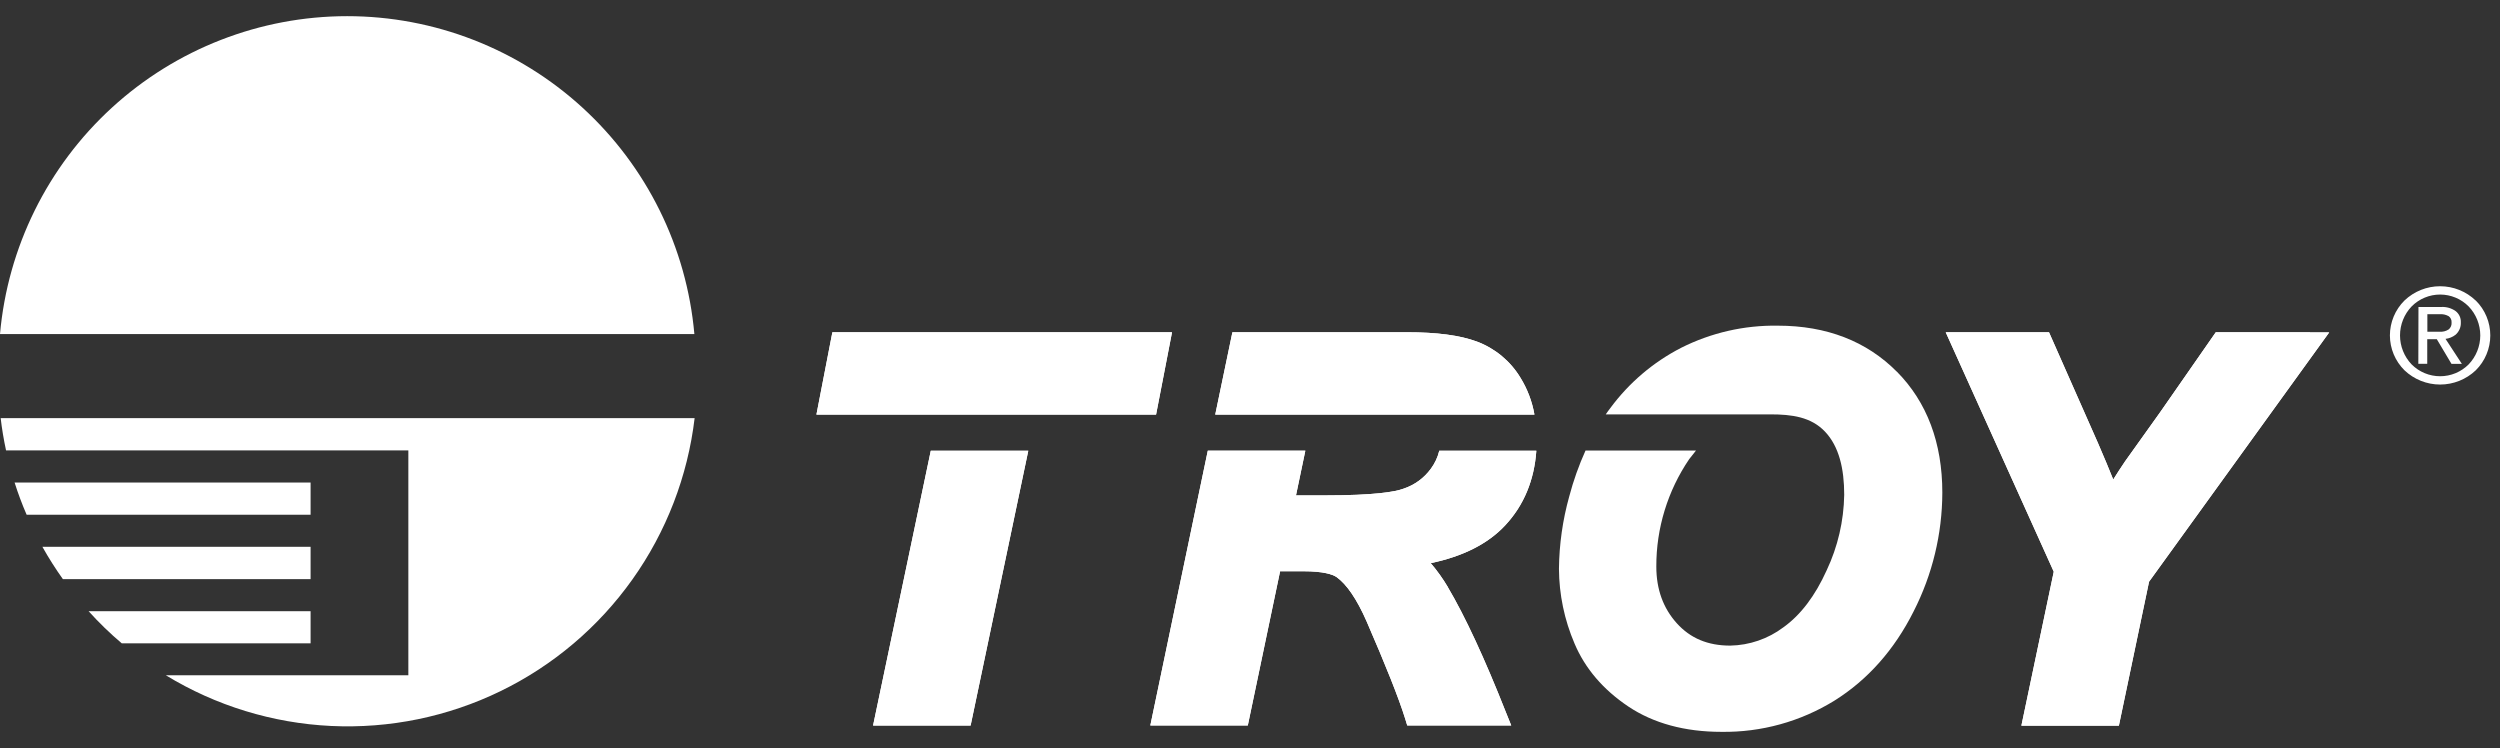 <svg width="127" height="38" viewBox="0 0 127 38" fill="none" xmlns="http://www.w3.org/2000/svg">
<rect x="0" y="0" width="127" height="38" fill="#333333" stroke="none"/>
<path d="M15.778 31.049H4.501C5.025 31.631 5.588 32.176 6.186 32.682H15.778V31.049Z" fill="white"/>
<path d="M15.778 27.779H2.154C2.471 28.344 2.818 28.891 3.194 29.419H15.778V27.779Z" fill="white"/>
<path d="M15.778 24.512H0.741C0.917 25.068 1.121 25.614 1.353 26.149H15.778V24.512Z" fill="white"/>
<path d="M0.307 22.879C0.191 22.344 0.099 21.797 0.034 21.241H35.287C34.937 24.194 33.85 27.012 32.126 29.436C30.403 31.86 28.098 33.812 25.423 35.112C22.748 36.413 19.789 37.02 16.818 36.879C13.848 36.737 10.96 35.851 8.421 34.302H8.436H20.744V22.879H0.307Z" fill="white"/>
<path d="M47.284 22.897C46.395 27.114 44.352 36.857 44.352 36.857H49.307C49.307 36.857 51.362 27.081 52.237 22.897H47.284Z" fill="white"/>
<path d="M58.278 16.878H42.285L41.474 21.063H58.728L59.539 16.878H58.273" fill="white"/>
<path d="M73.546 29.814C73.293 29.389 73.004 28.985 72.682 28.608C74.304 28.269 75.585 27.635 76.472 26.679C77.416 25.664 77.94 24.392 78.046 22.897H73.115C73.035 23.231 72.888 23.545 72.682 23.82C72.337 24.29 71.855 24.64 71.302 24.824C70.87 24.986 69.824 25.166 67.295 25.166H65.836C65.927 24.72 66.124 23.779 66.311 22.895H61.356L58.436 36.855H63.388C63.388 36.855 64.88 29.735 65.029 29.02H66.217C67.239 29.02 67.691 29.182 67.887 29.308C68.403 29.67 68.924 30.429 69.42 31.558C70.393 33.798 71.053 35.451 71.381 36.505L71.488 36.855H76.771L76.498 36.179C75.423 33.457 74.43 31.313 73.546 29.821" fill="white"/>
<path d="M77.244 19.197C76.737 18.352 75.958 17.703 75.035 17.355C74.161 17.03 72.992 16.878 71.467 16.878H62.606L61.734 21.063H77.95C77.835 20.402 77.596 19.769 77.244 19.197Z" fill="white"/>
<path d="M96.36 18.883C94.824 17.334 92.792 16.544 90.312 16.544C88.608 16.517 86.923 16.903 85.401 17.669C83.984 18.398 82.755 19.444 81.808 20.725C81.727 20.834 81.646 20.936 81.573 21.05H89.936C91.022 21.05 92.001 21.178 92.713 21.93C93.425 22.683 93.686 23.812 93.686 25.137C93.664 26.464 93.361 27.771 92.795 28.971C92.211 30.269 91.472 31.242 90.596 31.868C89.816 32.454 88.87 32.78 87.894 32.797C86.758 32.797 85.871 32.426 85.182 31.662C84.493 30.898 84.141 29.941 84.141 28.781C84.135 26.836 84.718 24.934 85.811 23.325C85.863 23.252 86.037 23.049 86.157 22.887H80.545C80.204 23.641 79.927 24.423 79.716 25.223C79.383 26.419 79.208 27.654 79.195 28.896C79.203 30.201 79.471 31.49 79.985 32.689C80.522 33.962 81.445 35.037 82.718 35.89C83.992 36.743 85.592 37.178 87.449 37.178C89.476 37.207 91.469 36.656 93.193 35.59C94.878 34.536 96.232 33.011 97.21 31.063C98.165 29.193 98.665 27.125 98.67 25.025C98.67 22.495 97.891 20.425 96.357 18.876" fill="white"/>
<path d="M117.347 16.878H112.562L109.741 20.933L107.957 23.431C107.738 23.755 107.54 24.06 107.352 24.36C107.154 23.857 106.896 23.251 106.585 22.526L104.089 16.878H98.842L104.331 29.043C104.264 29.347 102.686 36.865 102.686 36.865H107.639C107.639 36.865 109.131 29.753 109.172 29.55C109.292 29.388 118.323 16.886 118.323 16.886H117.35" fill="white"/>
<path d="M47.284 22.897C46.395 27.114 44.352 36.857 44.352 36.857H49.307C49.307 36.857 51.362 27.081 52.237 22.897H47.284Z" fill="white"/>
<path d="M58.278 16.878H42.285L41.474 21.063H58.728L59.539 16.878H58.273" fill="white"/>
<path d="M73.546 29.814C73.293 29.389 73.004 28.985 72.682 28.608C74.304 28.269 75.585 27.635 76.472 26.679C77.416 25.664 77.94 24.392 78.046 22.897H73.115C73.035 23.231 72.888 23.545 72.682 23.82C72.337 24.29 71.855 24.64 71.302 24.824C70.87 24.986 69.824 25.166 67.295 25.166H65.836C65.927 24.72 66.124 23.779 66.311 22.895H61.356L58.436 36.855H63.388C63.388 36.855 64.88 29.735 65.029 29.02H66.217C67.239 29.02 67.691 29.182 67.887 29.308C68.403 29.67 68.924 30.429 69.42 31.558C70.393 33.798 71.053 35.451 71.381 36.505L71.488 36.855H76.771L76.498 36.179C75.423 33.457 74.43 31.313 73.546 29.821" fill="white"/>
<path d="M77.244 19.197C76.737 18.352 75.958 17.703 75.035 17.355C74.161 17.03 72.992 16.878 71.467 16.878H62.606L61.734 21.063H77.95C77.835 20.402 77.596 19.769 77.244 19.197Z" fill="white"/>
<path d="M117.347 16.878H112.562L109.741 20.933L107.957 23.431C107.738 23.755 107.54 24.06 107.352 24.36C107.154 23.857 106.896 23.251 106.585 22.526L104.089 16.878H98.842L104.331 29.043C104.264 29.347 102.686 36.865 102.686 36.865H107.639C107.639 36.865 109.131 29.753 109.172 29.55C109.292 29.388 118.323 16.886 118.323 16.886H117.35" fill="white"/>
<path d="M17.635 0.821C13.21 0.824 8.945 2.483 5.682 5.472C2.418 8.461 0.391 12.564 0 16.972H35.274C34.884 12.563 32.857 8.459 29.592 5.47C26.328 2.481 22.062 0.822 17.635 0.821Z" fill="white"/>
<path d="M125.769 15.266C126.003 15.498 126.189 15.774 126.315 16.078C126.442 16.383 126.507 16.709 126.507 17.039C126.507 17.368 126.442 17.695 126.315 17.999C126.189 18.303 126.003 18.579 125.769 18.811C125.281 19.276 124.632 19.535 123.958 19.535C123.284 19.535 122.636 19.276 122.147 18.811C121.913 18.579 121.727 18.303 121.6 17.999C121.473 17.695 121.407 17.368 121.407 17.039C121.407 16.709 121.473 16.382 121.6 16.078C121.727 15.774 121.913 15.498 122.147 15.266C122.635 14.8 123.282 14.541 123.956 14.541C124.63 14.541 125.277 14.8 125.764 15.266H125.769ZM125.406 15.566C125.216 15.375 124.991 15.223 124.742 15.12C124.494 15.016 124.227 14.963 123.958 14.963C123.689 14.963 123.423 15.016 123.174 15.12C122.926 15.223 122.7 15.375 122.511 15.566C122.132 15.963 121.921 16.491 121.921 17.039C121.921 17.588 122.132 18.116 122.511 18.513C122.701 18.703 122.926 18.854 123.175 18.957C123.423 19.06 123.689 19.113 123.958 19.113C124.227 19.113 124.494 19.06 124.742 18.957C124.99 18.854 125.216 18.703 125.406 18.513C125.786 18.116 125.998 17.589 125.998 17.039C125.998 16.49 125.786 15.962 125.406 15.566ZM122.858 15.595H124.011C124.271 15.579 124.529 15.652 124.743 15.801C124.831 15.868 124.901 15.956 124.948 16.056C124.994 16.156 125.016 16.266 125.01 16.377C125.016 16.495 124.995 16.613 124.948 16.721C124.902 16.83 124.832 16.927 124.743 17.005C124.595 17.121 124.418 17.193 124.232 17.214L125.062 18.484H124.535L123.79 17.232H123.304V18.482H122.851L122.858 15.595ZM123.31 16.852H123.925C124.089 16.866 124.254 16.825 124.392 16.735C124.444 16.692 124.485 16.637 124.511 16.575C124.536 16.512 124.546 16.444 124.54 16.377C124.544 16.316 124.533 16.255 124.507 16.2C124.481 16.145 124.442 16.098 124.392 16.062C124.25 15.983 124.087 15.947 123.925 15.962H123.31V16.852Z" fill="white"/>
</svg>
